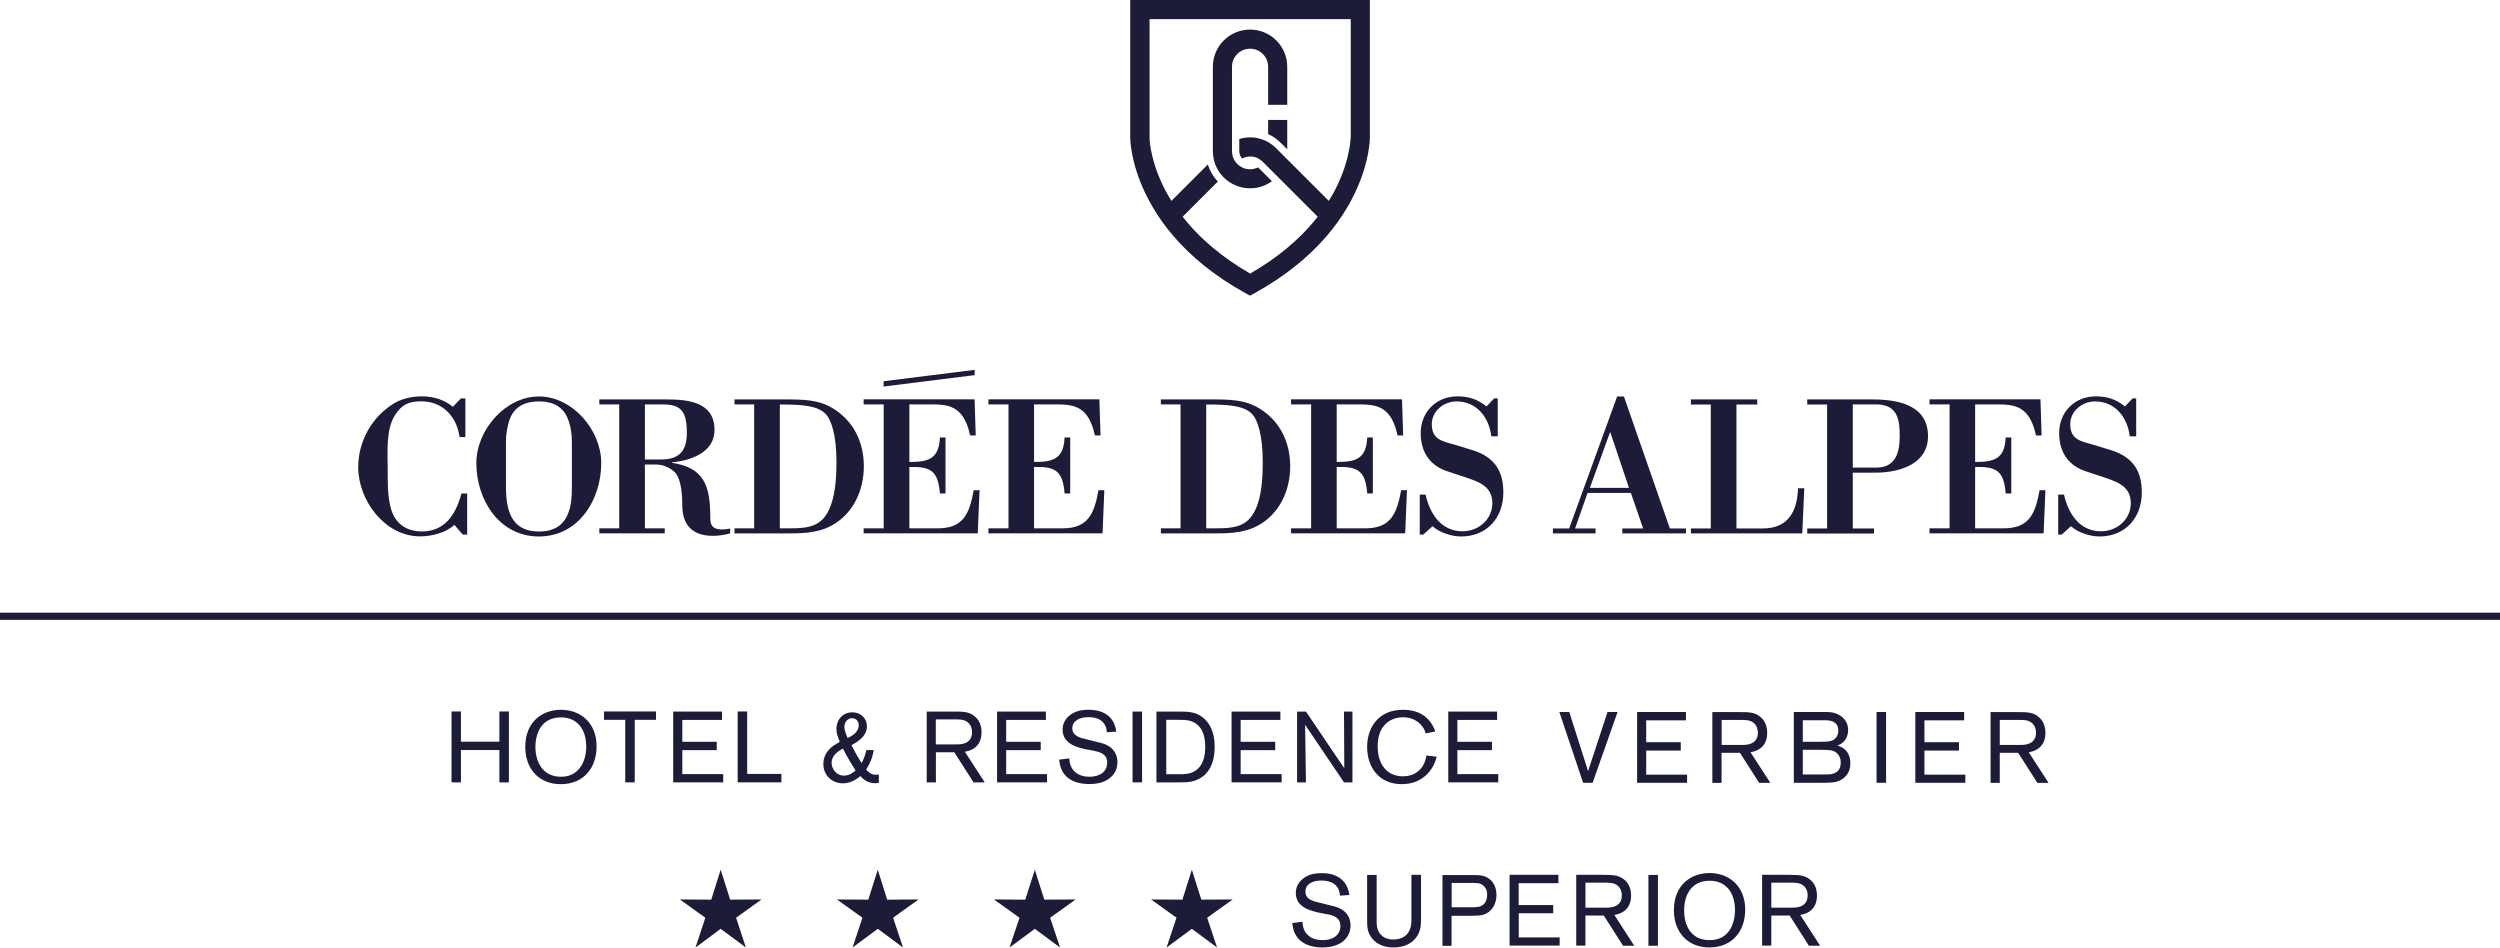 <?xml version="1.0" encoding="UTF-8"?><svg id="Layer_1" xmlns="http://www.w3.org/2000/svg" viewBox="0 0 236.59 89.67"><defs><style>.cls-1{fill:#1c1c38;}</style></defs><path class="cls-1" d="M44.21,46.7v3.89h-.42l-.78-.91c-.85.74-2.13,1.08-3.25,1.08-3.34,0-5.86-3.4-5.86-6.55,0-2.47,1.31-4.8,3.44-6.07.76-.44,1.71-.63,2.58-.63,1.06,0,2.11.3,2.94.99l.76-.8h.42v3.66h-.55c-.28-2.07-1.73-3.38-3.59-3.38-1.21,0-1.84.27-2.51,1.29-.89,1.37-.7,3.57-.7,5.11,0,1.08-.04,2.56.32,3.8.36,1.21,1.25,2.03,2.69,2.11,2.34.11,3.42-1.54,3.97-3.59h.53Z"/><path class="cls-1" d="M54.12,41.81c0-.68-.09-1.33-.28-1.9-.38-1.16-1.16-1.92-2.83-1.92s-2.51.76-2.85,1.92c-.17.57-.28,1.21-.28,1.9v4.14c0,.74.04,1.46.21,2.13.34,1.31,1.14,2.22,2.92,2.22s2.58-.91,2.92-2.22c.17-.66.19-1.39.19-2.13v-4.14ZM45.08,43.82c0-3.13,2.75-6.3,5.92-6.3s5.9,3.17,5.9,6.3c0,3.47-2.14,6.95-5.9,6.95s-5.92-3.47-5.92-6.95"/><path class="cls-1" d="M61.03,43.48h1.56c1.71,0,2.41-.82,2.41-2.53,0-2.12-.63-2.68-2.32-2.68h-1.65v5.2ZM61.03,50h1.88v.47h-6.19v-.47h1.88v-11.73h-1.88v-.47h6.36c2.07,0,4.54.25,4.54,2.89,0,2.14-2.26,2.89-4.02,3.07v.04c2.96.46,3.62,2.05,3.62,5.14,0,.66.06,1.42,1.88,1.08v.46c-.53.13-1.06.23-1.61.23-1.92,0-2.92-.97-2.92-2.9,0-1.58-.26-2.75-.76-3.17-.53-.46-1.14-.68-1.73-.68h-1.05v6.05Z"/><path class="cls-1" d="M73.8,50c2.41,0,4.06.15,4.88-2.33.42-1.27.48-2.79.48-4,0-2.43-.48-3.97-1.05-4.52-.78-.76-2.13-.87-4.31-.87v11.73ZM69.51,37.8h5.22c2.09,0,3.11.25,4.1.85,1.97,1.21,2.92,3.21,2.92,5.49s-1.02,4.48-3.02,5.58c-1.44.8-3.08.76-4.65.76h-4.57v-.48h1.86v-11.73h-1.86v-.48Z"/><path class="cls-1" d="M86.06,38.27v5.45c1.82,0,2.79-.29,2.89-2.32h.53v5.3h-.53c-.17-2.11-.84-2.56-2.89-2.51v5.81h2.69c2.47,0,3-1.46,3.4-3.61h.55l-.17,4.08h-10.8v-.47h1.9v-11.73h-1.9v-.48h10.5l.11,3.42h-.53c-.4-1.82-1.12-2.52-2.09-2.79-.47-.13-1.02-.15-1.65-.15h-2.01Z"/><path class="cls-1" d="M97.86,38.27v5.45c1.82,0,2.79-.29,2.89-2.32h.53v5.3h-.53c-.17-2.11-.84-2.56-2.89-2.51v5.81h2.7c2.47,0,3-1.46,3.4-3.61h.55l-.17,4.08h-10.8v-.47h1.9v-11.73h-1.9v-.48h10.5l.11,3.42h-.53c-.4-1.82-1.12-2.52-2.09-2.79-.47-.13-1.02-.15-1.65-.15h-2.01Z"/><path class="cls-1" d="M114.15,50c2.41,0,4.06.15,4.88-2.33.42-1.27.47-2.79.47-4,0-2.43-.47-3.97-1.04-4.52-.78-.76-2.13-.87-4.31-.87v11.73ZM109.86,37.8h5.22c2.09,0,3.11.25,4.1.85,1.97,1.21,2.92,3.21,2.92,5.49s-1.02,4.48-3.02,5.58c-1.44.8-3.07.76-4.65.76h-4.57v-.48h1.86v-11.73h-1.86v-.48Z"/><path class="cls-1" d="M126.5,38.27v5.45c1.82,0,2.79-.29,2.89-2.32h.53v5.3h-.53c-.17-2.11-.84-2.56-2.89-2.51v5.81h2.7c2.47,0,3-1.46,3.4-3.61h.55l-.17,4.08h-10.8v-.47h1.9v-11.73h-1.9v-.48h10.5l.11,3.42h-.53c-.4-1.82-1.12-2.52-2.09-2.79-.47-.13-1.02-.15-1.65-.15h-2.01Z"/><path class="cls-1" d="M134.68,50.59h-.32v-3.78h.55c.4,1.8,1.48,3.47,3.49,3.47,1.5,0,2.83-1.1,2.83-2.66,0-1.77-1.57-2.11-3-2.6-.38-.13-.76-.26-1.14-.38-1.77-.53-2.64-1.86-2.64-3.66,0-1.99,1.48-3.47,3.46-3.47,1.1,0,1.9.27,2.77.95l.72-.76h.34v3.59h-.61c-.21-1.8-1.39-3.3-3.28-3.3-1.21,0-2.35.89-2.35,2.16,0,1.46,1.01,1.61,2.18,1.94.47.13.85.27,1.18.36.38.11.85.25,1.25.44,1.59.76,2.16,2.01,2.16,3.72,0,2.39-1.56,4.16-4,4.16-.89,0-2.03-.36-2.7-.97l-.89.8Z"/><path class="cls-1" d="M150.46,46.17h3.7l-1.78-5.3-1.92,5.3ZM146.96,50.48v-.47h1.54l4.54-12.49h.64l4.35,12.49h1.52v.47h-6.02v-.47h1.97l-1.16-3.36h-4.1l-1.18,3.36h1.94v.47h-4.04Z"/><path class="cls-1" d="M160.02,50.48v-.47h1.88v-11.73h-1.88v-.48h6.28v.48h-1.97v11.73h2.49c2.41,0,3.26-1.61,3.34-3.8h.59l-.19,4.27h-10.53Z"/><path class="cls-1" d="M177.56,44.25c1.84,0,2.22-1.42,2.22-2.98,0-1.37-.1-3-2.22-3h-2.22v5.98h2.22ZM171.03,37.8h6.13c2.41,0,5.3.49,5.3,3.49,0,2.66-2.77,3.44-4.95,3.44h-2.17v5.28h2.01v.48h-6.32v-.48h1.88v-11.73h-1.88v-.48Z"/><path class="cls-1" d="M186.92,38.27v5.45c1.82,0,2.79-.29,2.89-2.32h.53v5.3h-.53c-.17-2.11-.84-2.56-2.89-2.51v5.81h2.7c2.47,0,3-1.46,3.4-3.61h.55l-.17,4.08h-10.8v-.47h1.9v-11.73h-1.9v-.48h10.5l.11,3.42h-.53c-.4-1.82-1.12-2.52-2.09-2.79-.47-.13-1.02-.15-1.65-.15h-2.01Z"/><path class="cls-1" d="M195.1,50.59h-.32v-3.78h.55c.4,1.8,1.48,3.47,3.49,3.47,1.5,0,2.83-1.1,2.83-2.66,0-1.77-1.57-2.11-3-2.6-.38-.13-.76-.26-1.14-.38-1.77-.53-2.64-1.86-2.64-3.66,0-1.99,1.48-3.47,3.46-3.47,1.1,0,1.9.27,2.77.95l.72-.76h.34v3.59h-.61c-.21-1.8-1.39-3.3-3.28-3.3-1.21,0-2.35.89-2.35,2.16,0,1.46,1.01,1.61,2.18,1.94.47.13.85.27,1.18.36.38.11.85.25,1.25.44,1.59.76,2.16,2.01,2.16,3.72,0,2.39-1.56,4.16-4,4.16-.89,0-2.03-.36-2.7-.97l-.89.8Z"/><polygon class="cls-1" points="92.24 35.5 83.62 36.58 83.62 36.08 92.24 35 92.24 35.5"/><polygon class="cls-1" points="47.26 70.98 43.62 70.98 43.62 74.04 42.73 74.04 42.73 67.33 43.62 67.33 43.62 70.19 47.26 70.19 47.26 67.33 48.16 67.33 48.16 74.04 47.26 74.04 47.26 70.98"/><path class="cls-1" d="M53.08,67.89c-1.69,0-2.41,1.3-2.41,2.81,0,1.4.69,2.81,2.42,2.81s2.4-1.5,2.39-2.88c-.01-1.62-.86-2.74-2.4-2.74M53.06,74.21c-2.04,0-3.35-1.43-3.35-3.52,0-2.49,1.72-3.52,3.38-3.52,1.88,0,3.37,1.27,3.37,3.45,0,2.01-1.18,3.59-3.4,3.59"/><polygon class="cls-1" points="60.07 68.12 60.07 74.04 59.17 74.04 59.17 68.12 57.16 68.12 57.16 67.33 62.08 67.33 62.08 68.12 60.07 68.12"/><polygon class="cls-1" points="64.57 70.99 64.57 73.26 68.44 73.26 68.44 74.04 63.71 74.04 63.71 67.34 68.33 67.34 68.33 68.13 64.57 68.13 64.57 70.2 67.83 70.2 67.83 70.99 64.57 70.99"/><polygon class="cls-1" points="70.71 73.24 73.95 73.24 73.95 74.04 69.81 74.04 69.81 67.33 70.71 67.33 70.71 73.24"/><path class="cls-1" d="M81.27,68.63c0-.42-.3-.66-.63-.66-.35,0-.73.28-.73.83,0,.33.18.78.31,1.04.54-.24,1.05-.64,1.05-1.21M78.7,72.2c0,.49.38,1.2,1.17,1.2.53,0,.88-.3,1.1-.49-.2-.29-.96-1.54-1.19-2.06-.59.28-1.08.72-1.08,1.36M82.69,70.96c-.05.36-.21,1.08-.72,1.87.13.15.42.49.92.49.11,0,.2-.02.28-.03v.79c-.1.02-.19.04-.35.04-.65,0-1.06-.29-1.39-.68-.5.42-1.04.69-1.68.69-.91,0-1.83-.66-1.83-1.83,0-.23.03-.46.11-.66.15-.44.5-.85.88-1.09.08-.06.48-.28.56-.35-.26-.69-.31-.84-.31-1.23,0-.89.63-1.56,1.5-1.56.77,0,1.38.54,1.38,1.33,0,.97-.92,1.48-1.46,1.78.29.58.61,1.15.96,1.7.29-.54.41-1.05.45-1.24h.72Z"/><path class="cls-1" d="M88.57,70.45h1.77c.29,0,.55,0,.82-.07.62-.15.83-.6.83-1.08,0-.17-.02-.63-.4-.94-.35-.29-.79-.28-1.3-.28h-1.73v2.37ZM88.57,71.19v2.85h-.87v-6.7h2.49c.93,0,1.48,0,2,.41.49.37.7.93.7,1.55,0,1.57-1.26,1.78-1.58,1.84l1.88,2.9h-1.06l-1.82-2.85h-1.73Z"/><polygon class="cls-1" points="95.22 70.99 95.22 73.26 99.09 73.26 99.09 74.04 94.36 74.04 94.36 67.34 98.98 67.34 98.98 68.13 95.22 68.13 95.22 70.2 98.49 70.2 98.49 70.99 95.22 70.99"/><path class="cls-1" d="M102.95,70.95c-.97-.2-2.39-.52-2.39-1.91,0-.66.36-1.08.62-1.3.6-.51,1.33-.57,1.8-.57s1.2.05,1.8.49c.66.48.8,1.17.86,1.58l-.9.06c-.01-.21-.04-.74-.54-1.11-.34-.25-.77-.32-1.2-.32-.8,0-1.52.33-1.52,1.05s.74.91,1.32,1.04l.74.19c.51.12.79.18,1.05.29,1.01.42,1.16,1.22,1.16,1.67,0,.63-.25,1.21-.85,1.62-.65.44-1.42.47-1.82.47-.61,0-2.69-.09-2.84-2.31l.96-.12c.01.26.04.84.54,1.29.38.33.88.45,1.37.45.95,0,1.67-.47,1.67-1.34,0-.78-.62-.99-1.27-1.12l-.56-.11Z"/><rect class="cls-1" x="107.18" y="67.34" width=".9" height="6.7"/><path class="cls-1" d="M110.37,68.13v5.14h1.19c.59,0,1.03-.02,1.48-.28.45-.25,1.02-.85,1.02-2.3,0-1.1-.32-2.13-1.4-2.46-.37-.11-.76-.11-1.23-.11h-1.05ZM109.45,67.34h2.1c.95,0,1.79,0,2.57.83.81.86.83,2.05.83,2.52s-.02,1.77-.94,2.64c-.78.71-1.69.71-2.26.71h-2.31v-6.7Z"/><polygon class="cls-1" points="117.41 70.99 117.41 73.26 121.29 73.26 121.29 74.04 116.55 74.04 116.55 67.34 121.17 67.34 121.17 68.13 117.41 68.13 117.41 70.2 120.68 70.2 120.68 70.99 117.41 70.99"/><polygon class="cls-1" points="127.99 67.34 127.99 74.04 127.19 74.04 123.51 68.59 123.59 74.04 122.75 74.04 122.75 67.34 123.59 67.34 127.22 72.71 127.19 67.34 127.99 67.34"/><path class="cls-1" d="M135.96,71.61c-.29,1.27-1.36,2.6-3.3,2.6-2.21,0-3.28-1.66-3.28-3.52s1.09-3.52,3.4-3.52,2.88,1.6,3.05,2.05l-.9.19c-.09-.25-.15-.47-.4-.75-.32-.4-.91-.78-1.75-.78-.71,0-1.41.28-1.84.84-.43.53-.56,1.23-.56,1.92,0,1.66.85,2.83,2.39,2.83,1,0,2.01-.56,2.22-1.97l.98.11Z"/><polygon class="cls-1" points="137.92 70.99 137.92 73.26 141.79 73.26 141.79 74.04 137.06 74.04 137.06 67.34 141.68 67.34 141.68 68.13 137.92 68.13 137.92 70.2 141.19 70.2 141.19 70.99 137.92 70.99"/><polygon class="cls-1" points="152.13 67.38 153.08 67.38 150.72 74.08 149.82 74.08 147.57 67.38 148.51 67.38 150.29 72.98 152.13 67.38"/><polygon class="cls-1" points="155.79 71.03 155.79 73.31 159.66 73.31 159.66 74.08 154.93 74.08 154.93 67.38 159.55 67.38 159.55 68.17 155.79 68.17 155.79 70.24 159.06 70.24 159.06 71.03 155.79 71.03"/><path class="cls-1" d="M162.92,70.5h1.78c.29,0,.55,0,.82-.07.62-.15.84-.6.84-1.08,0-.17-.02-.63-.4-.94-.35-.29-.79-.28-1.3-.28h-1.73v2.37ZM162.92,71.24v2.85h-.87v-6.7h2.49c.93,0,1.48,0,2,.41.49.37.7.93.7,1.55,0,1.57-1.26,1.78-1.58,1.84l1.88,2.9h-1.06l-1.82-2.85h-1.73Z"/><path class="cls-1" d="M170.61,70.96v2.33h1.98c.47,0,.64,0,.83-.06.57-.13.78-.55.78-1.07,0-.78-.57-1.04-.65-1.07-.26-.11-.47-.12-1.3-.13h-1.64ZM170.61,68.17v2.03h1.4c1.01,0,1.49,0,1.79-.46.12-.18.17-.4.17-.6,0-.96-.92-.98-1.28-.98h-2.08ZM169.76,67.38h2.76c.39,0,.63,0,.9.05.67.13,1.48.63,1.48,1.67,0,.82-.52,1.3-1.02,1.45.25.08,1.23.37,1.23,1.68,0,.32-.05,1.03-.76,1.5-.52.34-.99.34-1.97.35h-2.62v-6.7Z"/><rect class="cls-1" x="177.59" y="67.38" width=".9" height="6.7"/><polygon class="cls-1" points="182.12 71.03 182.12 73.31 185.99 73.31 185.99 74.08 181.26 74.08 181.26 67.38 185.88 67.38 185.88 68.17 182.12 68.17 182.12 70.24 185.39 70.24 185.39 71.03 182.12 71.03"/><path class="cls-1" d="M189.25,70.5h1.78c.29,0,.55,0,.81-.07.62-.15.84-.6.84-1.08,0-.17-.02-.63-.4-.94-.35-.29-.79-.28-1.3-.28h-1.73v2.37ZM189.25,71.24v2.85h-.87v-6.7h2.49c.93,0,1.48,0,2,.41.49.37.7.93.7,1.55,0,1.57-1.26,1.78-1.58,1.84l1.88,2.9h-1.06l-1.82-2.85h-1.73Z"/><path class="cls-1" d="M120.01,12.69c.45.2.86.49,1.22.85l.59.59v-2.78h-1.81v1.34Z"/><path class="cls-1" d="M115.72,16.7c.15.17.33.32.51.45.58.42,1.3.67,2.07.67.77,0,1.49-.25,2.07-.67l-1.31-1.31c-.23.11-.48.18-.76.18s-.53-.06-.76-.18c-.17-.08-.32-.19-.45-.33-.03-.03-.06-.06-.09-.09-.26-.3-.41-.69-.41-1.12v-7.98c0-.48.19-.9.5-1.21s.73-.5,1.21-.5.9.19,1.21.5c.31.31.5.73.5,1.21v3.6h1.81v-3.6c0-1.95-1.58-3.52-3.52-3.52-1.95,0-3.52,1.58-3.52,3.52v7.98c0,.24.02.48.07.71.13.65.44,1.23.87,1.69"/><path class="cls-1" d="M127.82,13.02s-.03,1.96-1.27,4.54c-.13.28-.28.56-.44.85-.11.2-.23.4-.36.6l-3.44-3.44-.55-.55-1-1c-.22-.23-.48-.41-.74-.57-.22-.12-.44-.22-.68-.29-.34-.11-.69-.16-1.03-.16s-.7.05-1.03.16v1.15c0,.32.14.55.27.69.24-.12.5-.19.76-.19.27,0,.53.06.77.19.15.08.28.18.41.3l.12.12,1.28,1.28.48.48,3.33,3.33c-.14.17-.28.35-.43.53-1.37,1.63-3.29,3.31-5.96,4.85-2.67-1.54-4.59-3.23-5.96-4.85-.15-.18-.29-.35-.43-.53l3.33-3.33c-.43-.46-.75-1-.95-1.61l-3.44,3.44c-.12-.21-.25-.41-.36-.6-.19-.33-.36-.66-.5-.97-.62-1.3-.92-2.43-1.07-3.22-.08-.39-.11-.71-.13-.91,0-.1-.01-.18-.01-.23,0-.02,0-.04,0-.05h0V1.81h19.04v11.2ZM128.72,0h-21.76v13.02c0,.1.01,2.27,1.39,5.19.23.49.5,1,.82,1.53.5.84,1.12,1.72,1.88,2.6,1.59,1.85,3.78,3.73,6.81,5.4l.44.24.44-.24c3.02-1.67,5.22-3.55,6.81-5.4.76-.89,1.38-1.76,1.88-2.6.32-.52.58-1.04.82-1.53,1.38-2.92,1.39-5.09,1.39-5.19V0h-.91Z"/><rect class="cls-1" y="57.98" width="236.59" height=".68"/><polygon class="cls-1" points="67.31 85.14 64.34 85.12 66.75 86.85 65.82 89.67 68.2 87.9 70.59 89.67 69.66 86.85 72.07 85.12 69.1 85.14 68.2 82.31 67.31 85.14"/><polygon class="cls-1" points="82.17 85.14 79.2 85.12 81.62 86.85 80.68 89.67 83.07 87.9 85.46 89.67 84.52 86.85 86.93 85.12 83.96 85.14 83.07 82.31 82.17 85.14"/><polygon class="cls-1" points="97.03 85.14 94.06 85.12 96.48 86.85 95.54 89.67 97.93 87.9 100.32 89.67 99.38 86.85 101.8 85.12 98.83 85.14 97.93 82.31 97.03 85.14"/><polygon class="cls-1" points="111.9 85.14 108.93 85.12 111.34 86.85 110.4 89.67 112.79 87.9 115.18 89.67 114.24 86.85 116.66 85.12 113.69 85.14 112.79 82.31 111.9 85.14"/><path class="cls-1" d="M167.64,83.53h1.73c.51,0,.95,0,1.3.28.38.31.4.77.4.94,0,.48-.22.93-.84,1.08-.27.07-.53.07-.82.07h-1.78v-2.37ZM169.37,86.65l1.82,2.85h1.06l-1.88-2.91c.32-.06,1.58-.28,1.58-1.84,0-.62-.21-1.18-.7-1.55-.52-.4-1.07-.4-2-.41h-2.49v6.7h.87v-2.85h1.73ZM164.19,86.09c0,1.38-.59,2.88-2.39,2.88s-2.42-1.41-2.42-2.81c0-1.51.72-2.81,2.41-2.81,1.55,0,2.39,1.12,2.4,2.74M165.16,86.08c0-2.18-1.49-3.46-3.37-3.46-1.66,0-3.38,1.03-3.38,3.52,0,2.09,1.31,3.52,3.35,3.52,2.22,0,3.4-1.58,3.4-3.59M156,89.5h.9v-6.7h-.9v6.7ZM150.05,83.53h1.73c.51,0,.95,0,1.3.28.38.31.4.77.4.94,0,.48-.22.93-.84,1.08-.27.07-.53.07-.82.07h-1.78v-2.37ZM151.78,86.65l1.82,2.85h1.06l-1.88-2.91c.32-.06,1.58-.28,1.58-1.84,0-.62-.21-1.18-.7-1.55-.52-.4-1.07-.4-2-.41h-2.49v6.7h.87v-2.85h1.73ZM146.99,86.44v-.79h-3.27v-2.07h3.76v-.79h-4.62v6.7h4.74v-.78h-3.87v-2.28h3.27ZM137.38,83.56h2.07c.31,0,.65,0,.94.26.31.27.35.63.35.85,0,.33-.09.67-.32.89-.3.3-.66.3-1.17.3h-1.87v-2.31ZM139.32,86.66c.41,0,.74,0,1.07-.1.89-.28,1.23-1.13,1.23-1.86,0-.78-.36-1.51-1.15-1.78-.35-.11-.73-.11-1.06-.11h-2.9v6.7h.86v-2.84h1.94ZM133.57,82.79v4.01c0,.43,0,.7-.09,1-.2.73-.82,1.11-1.61,1.11-.27,0-.85-.03-1.25-.52-.35-.43-.35-.95-.34-1.56v-4.03h-.9v4.15c0,.75,0,1.25.44,1.82.64.82,1.57.89,2.06.89,1.57,0,2.32-.91,2.51-1.72.08-.3.08-.6.09-.87v-4.28h-.9ZM125.58,86.51c.66.13,1.27.34,1.27,1.12,0,.87-.72,1.34-1.67,1.34-.49,0-1-.11-1.38-.45-.5-.45-.53-1.04-.54-1.29l-.96.12c.15,2.21,2.23,2.31,2.84,2.31.41,0,1.18-.04,1.82-.47.6-.41.85-1,.85-1.62,0-.45-.15-1.25-1.16-1.67-.27-.11-.54-.17-1.05-.29l-.74-.19c-.58-.13-1.32-.3-1.32-1.04s.71-1.05,1.52-1.05c.43,0,.86.08,1.2.32.5.37.53.9.54,1.11l.9-.06c-.07-.41-.2-1.09-.86-1.58-.61-.45-1.33-.49-1.8-.49s-1.2.06-1.79.57c-.26.22-.62.64-.62,1.3,0,1.39,1.42,1.71,2.39,1.91l.56.11Z"/></svg>
